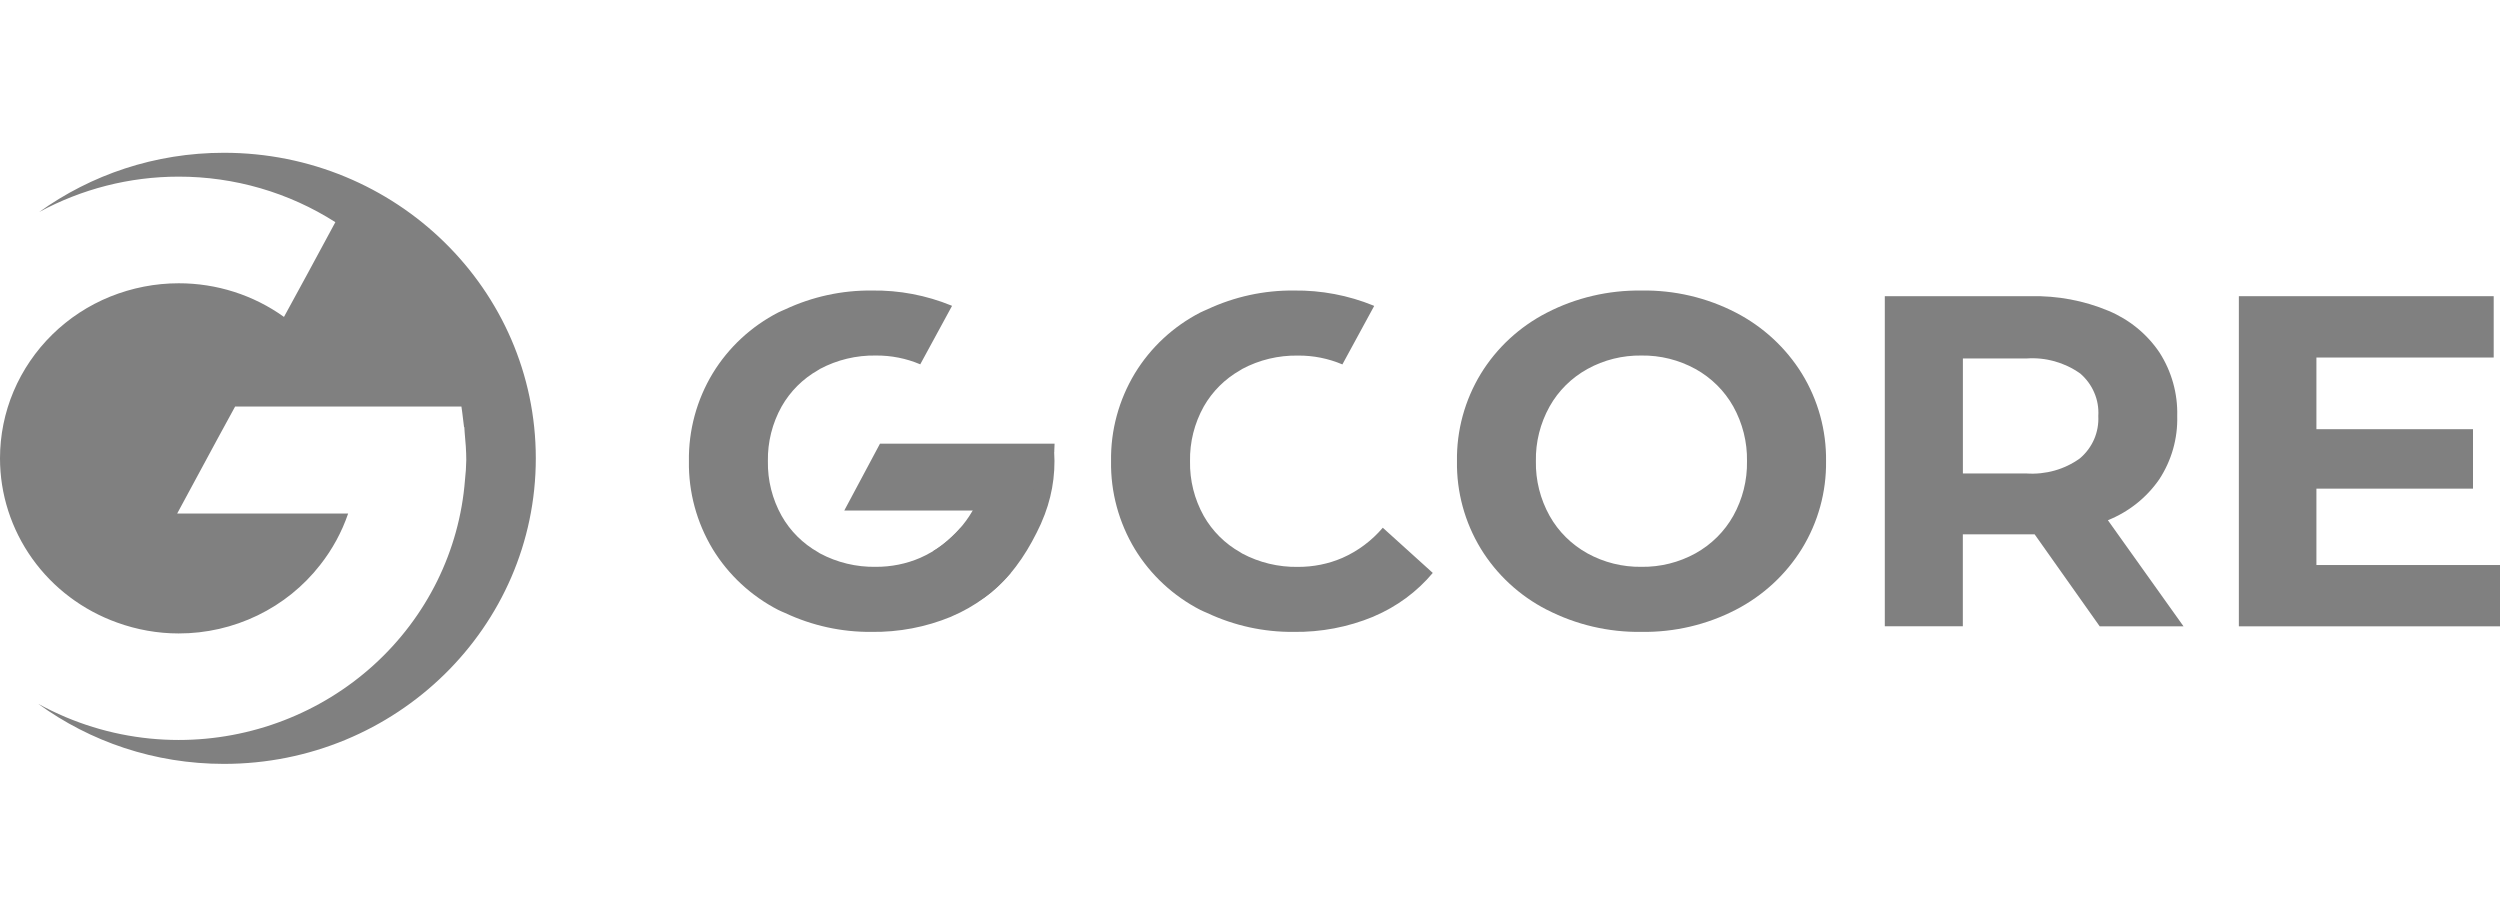 <svg width="90" height="33" viewBox="0 0 90 33" fill="none" xmlns="http://www.w3.org/2000/svg">
<path fill-rule="evenodd" clip-rule="evenodd" d="M19.289 16.5C19.289 22.575 14.262 27.5 8.062 27.5C5.557 27.5 3.243 26.696 1.376 25.338C1.696 25.514 2.025 25.672 2.364 25.816C3.649 26.358 5.033 26.639 6.432 26.639C9.038 26.639 11.547 25.672 13.457 23.938C15.367 22.204 16.541 19.827 16.739 17.281C16.767 17.041 16.782 16.8 16.786 16.559C16.786 16.252 16.761 15.896 16.728 15.572C16.726 15.541 16.724 15.509 16.722 15.478C16.722 15.442 16.72 15.406 16.716 15.371L16.706 15.381C16.659 14.959 16.611 14.634 16.611 14.634H8.465L7.832 15.795L6.378 18.488H12.533C12.305 19.155 11.964 19.781 11.525 20.338C10.927 21.106 10.157 21.727 9.272 22.155C8.389 22.582 7.417 22.806 6.43 22.804C5.676 22.804 4.927 22.67 4.22 22.414C2.982 21.971 1.914 21.167 1.16 20.109C0.405 19.049 0 17.791 0 16.5C0 15.673 0.166 14.852 0.489 14.088C0.813 13.324 1.286 12.629 1.883 12.043C2.479 11.458 3.189 10.992 3.97 10.677C4.752 10.362 5.588 10.198 6.432 10.198C7.795 10.196 9.124 10.62 10.223 11.409L11.067 9.86L12.073 7.998C10.395 6.927 8.434 6.357 6.43 6.359C4.658 6.359 2.933 6.806 1.407 7.635C3.273 6.294 5.573 5.5 8.062 5.5C14.262 5.5 19.289 10.425 19.289 16.5Z" fill="#808080"/>
<path d="M49.779 19C49.383 19.464 48.887 19.837 48.324 20.085C47.822 20.302 47.276 20.41 46.727 20.408C46.026 20.42 45.332 20.254 44.715 19.924C44.693 19.912 44.673 19.898 44.651 19.883C44.1 19.573 43.645 19.12 43.335 18.574C42.998 17.97 42.828 17.293 42.841 16.605C42.828 15.918 42.998 15.24 43.335 14.635C43.645 14.091 44.098 13.639 44.651 13.326C44.673 13.314 44.693 13.297 44.715 13.285C45.332 12.955 46.024 12.789 46.727 12.801C47.278 12.796 47.822 12.905 48.326 13.119L49.47 11.015C49.47 11.015 49.452 11.005 49.443 11C48.54 10.632 47.568 10.447 46.589 10.459C45.507 10.447 44.44 10.68 43.463 11.137C43.382 11.176 43.296 11.205 43.215 11.248C42.238 11.751 41.422 12.51 40.856 13.439C40.278 14.397 39.98 15.492 39.998 16.605C39.98 17.717 40.278 18.812 40.856 19.77C41.422 20.697 42.238 21.455 43.215 21.959C43.296 22.002 43.382 22.031 43.463 22.069C44.432 22.524 45.495 22.758 46.57 22.748C47.551 22.762 48.525 22.577 49.43 22.204C49.443 22.199 49.452 22.192 49.465 22.187C50.286 21.838 51.012 21.304 51.58 20.625L49.777 18.995L49.779 19Z" fill="#808080"/>
<path d="M55.685 21.951C54.701 21.446 53.88 20.685 53.309 19.753C52.731 18.802 52.434 17.712 52.451 16.605C52.434 15.497 52.731 14.407 53.309 13.456C53.88 12.524 54.701 11.764 55.685 11.258C56.736 10.716 57.906 10.444 59.094 10.459C60.277 10.44 61.448 10.714 62.493 11.255C63.475 11.764 64.296 12.524 64.87 13.453C65.453 14.404 65.752 15.495 65.738 16.602C65.752 17.709 65.453 18.8 64.87 19.751C64.296 20.68 63.475 21.441 62.493 21.949C61.448 22.491 60.277 22.765 59.094 22.748C57.909 22.765 56.736 22.491 55.685 21.949V21.951ZM61.035 19.922C61.608 19.604 62.08 19.137 62.398 18.571C62.734 17.967 62.904 17.291 62.892 16.602C62.904 15.916 62.734 15.237 62.398 14.633C62.08 14.067 61.608 13.6 61.035 13.283C60.442 12.957 59.773 12.789 59.092 12.799C58.413 12.789 57.742 12.955 57.149 13.283C56.575 13.6 56.103 14.067 55.786 14.633C55.449 15.237 55.279 15.914 55.292 16.602C55.279 17.288 55.449 17.967 55.786 18.571C56.103 19.137 56.575 19.604 57.149 19.922C57.742 20.249 58.41 20.415 59.092 20.406C59.771 20.415 60.442 20.249 61.035 19.922Z" fill="#808080"/>
<path d="M75.588 22.546L73.247 19.236H70.662V22.546H67.853V10.663H73.107C74.069 10.642 75.023 10.82 75.909 11.191C76.654 11.503 77.291 12.023 77.738 12.685C78.179 13.371 78.402 14.168 78.38 14.977C78.402 15.786 78.177 16.58 77.731 17.259C77.276 17.917 76.634 18.427 75.884 18.728L78.607 22.548H75.588V22.546ZM74.877 13.439C74.32 13.046 73.638 12.856 72.954 12.905H70.664V17.045H72.954C73.641 17.091 74.325 16.901 74.877 16.501C75.099 16.313 75.274 16.077 75.389 15.813C75.503 15.548 75.554 15.261 75.539 14.975C75.557 14.686 75.508 14.397 75.392 14.132C75.279 13.865 75.102 13.629 74.88 13.439H74.877Z" fill="#808080"/>
<path d="M90 20.341V22.548H80.599V10.663H89.773V12.871H83.391V15.451H89.028V17.591H83.391V20.341H90Z" fill="#808080"/>
<path d="M34.583 18.997C34.187 19.462 33.69 19.835 33.127 20.083C32.625 20.3 32.079 20.408 31.53 20.406C30.829 20.418 30.136 20.252 29.518 19.922C29.496 19.91 29.477 19.895 29.454 19.881C28.904 19.57 28.448 19.118 28.139 18.571C27.802 17.967 27.632 17.291 27.644 16.602C27.632 15.916 27.802 15.237 28.139 14.633C28.448 14.089 28.901 13.636 29.454 13.323C29.477 13.311 29.496 13.294 29.518 13.282C30.136 12.953 30.827 12.787 31.53 12.799C32.081 12.794 32.625 12.902 33.129 13.116L34.273 11.012C34.273 11.012 34.256 11.003 34.246 10.998C33.343 10.63 32.372 10.444 31.393 10.459C30.31 10.447 29.243 10.68 28.267 11.137C28.185 11.176 28.099 11.205 28.018 11.248C27.042 11.751 26.225 12.51 25.659 13.439C25.081 14.395 24.784 15.492 24.801 16.605C24.784 17.717 25.081 18.812 25.659 19.77C26.225 20.697 27.042 21.455 28.018 21.958C28.099 22.002 28.185 22.03 28.267 22.069C29.236 22.524 30.298 22.758 31.373 22.748C32.354 22.762 33.328 22.577 34.234 22.204C34.246 22.199 34.256 22.192 34.268 22.187C35.09 21.838 35.815 21.304 36.383 20.625L34.58 18.995L34.583 18.997Z" fill="#808080"/>
<path d="M37.953 16.263L35.498 16.272C35.532 16.877 35.427 17.481 35.188 18.039C34.969 18.533 34.647 18.976 34.243 19.339C34.044 19.527 33.83 19.698 33.596 19.84C33.904 20.603 34.175 21.313 34.322 22.127C34.866 21.84 35.385 21.614 35.837 21.195C36.565 20.55 37.072 19.729 37.475 18.853C37.48 18.841 37.483 18.829 37.488 18.819C37.847 18.015 38.007 17.141 37.95 16.265L37.953 16.263Z" fill="#808080"/>
<path d="M37.965 15.971L37.953 16.263L36.75 18.379H30.394L31.68 15.971H37.965Z" fill="#808080"/>
</svg>
